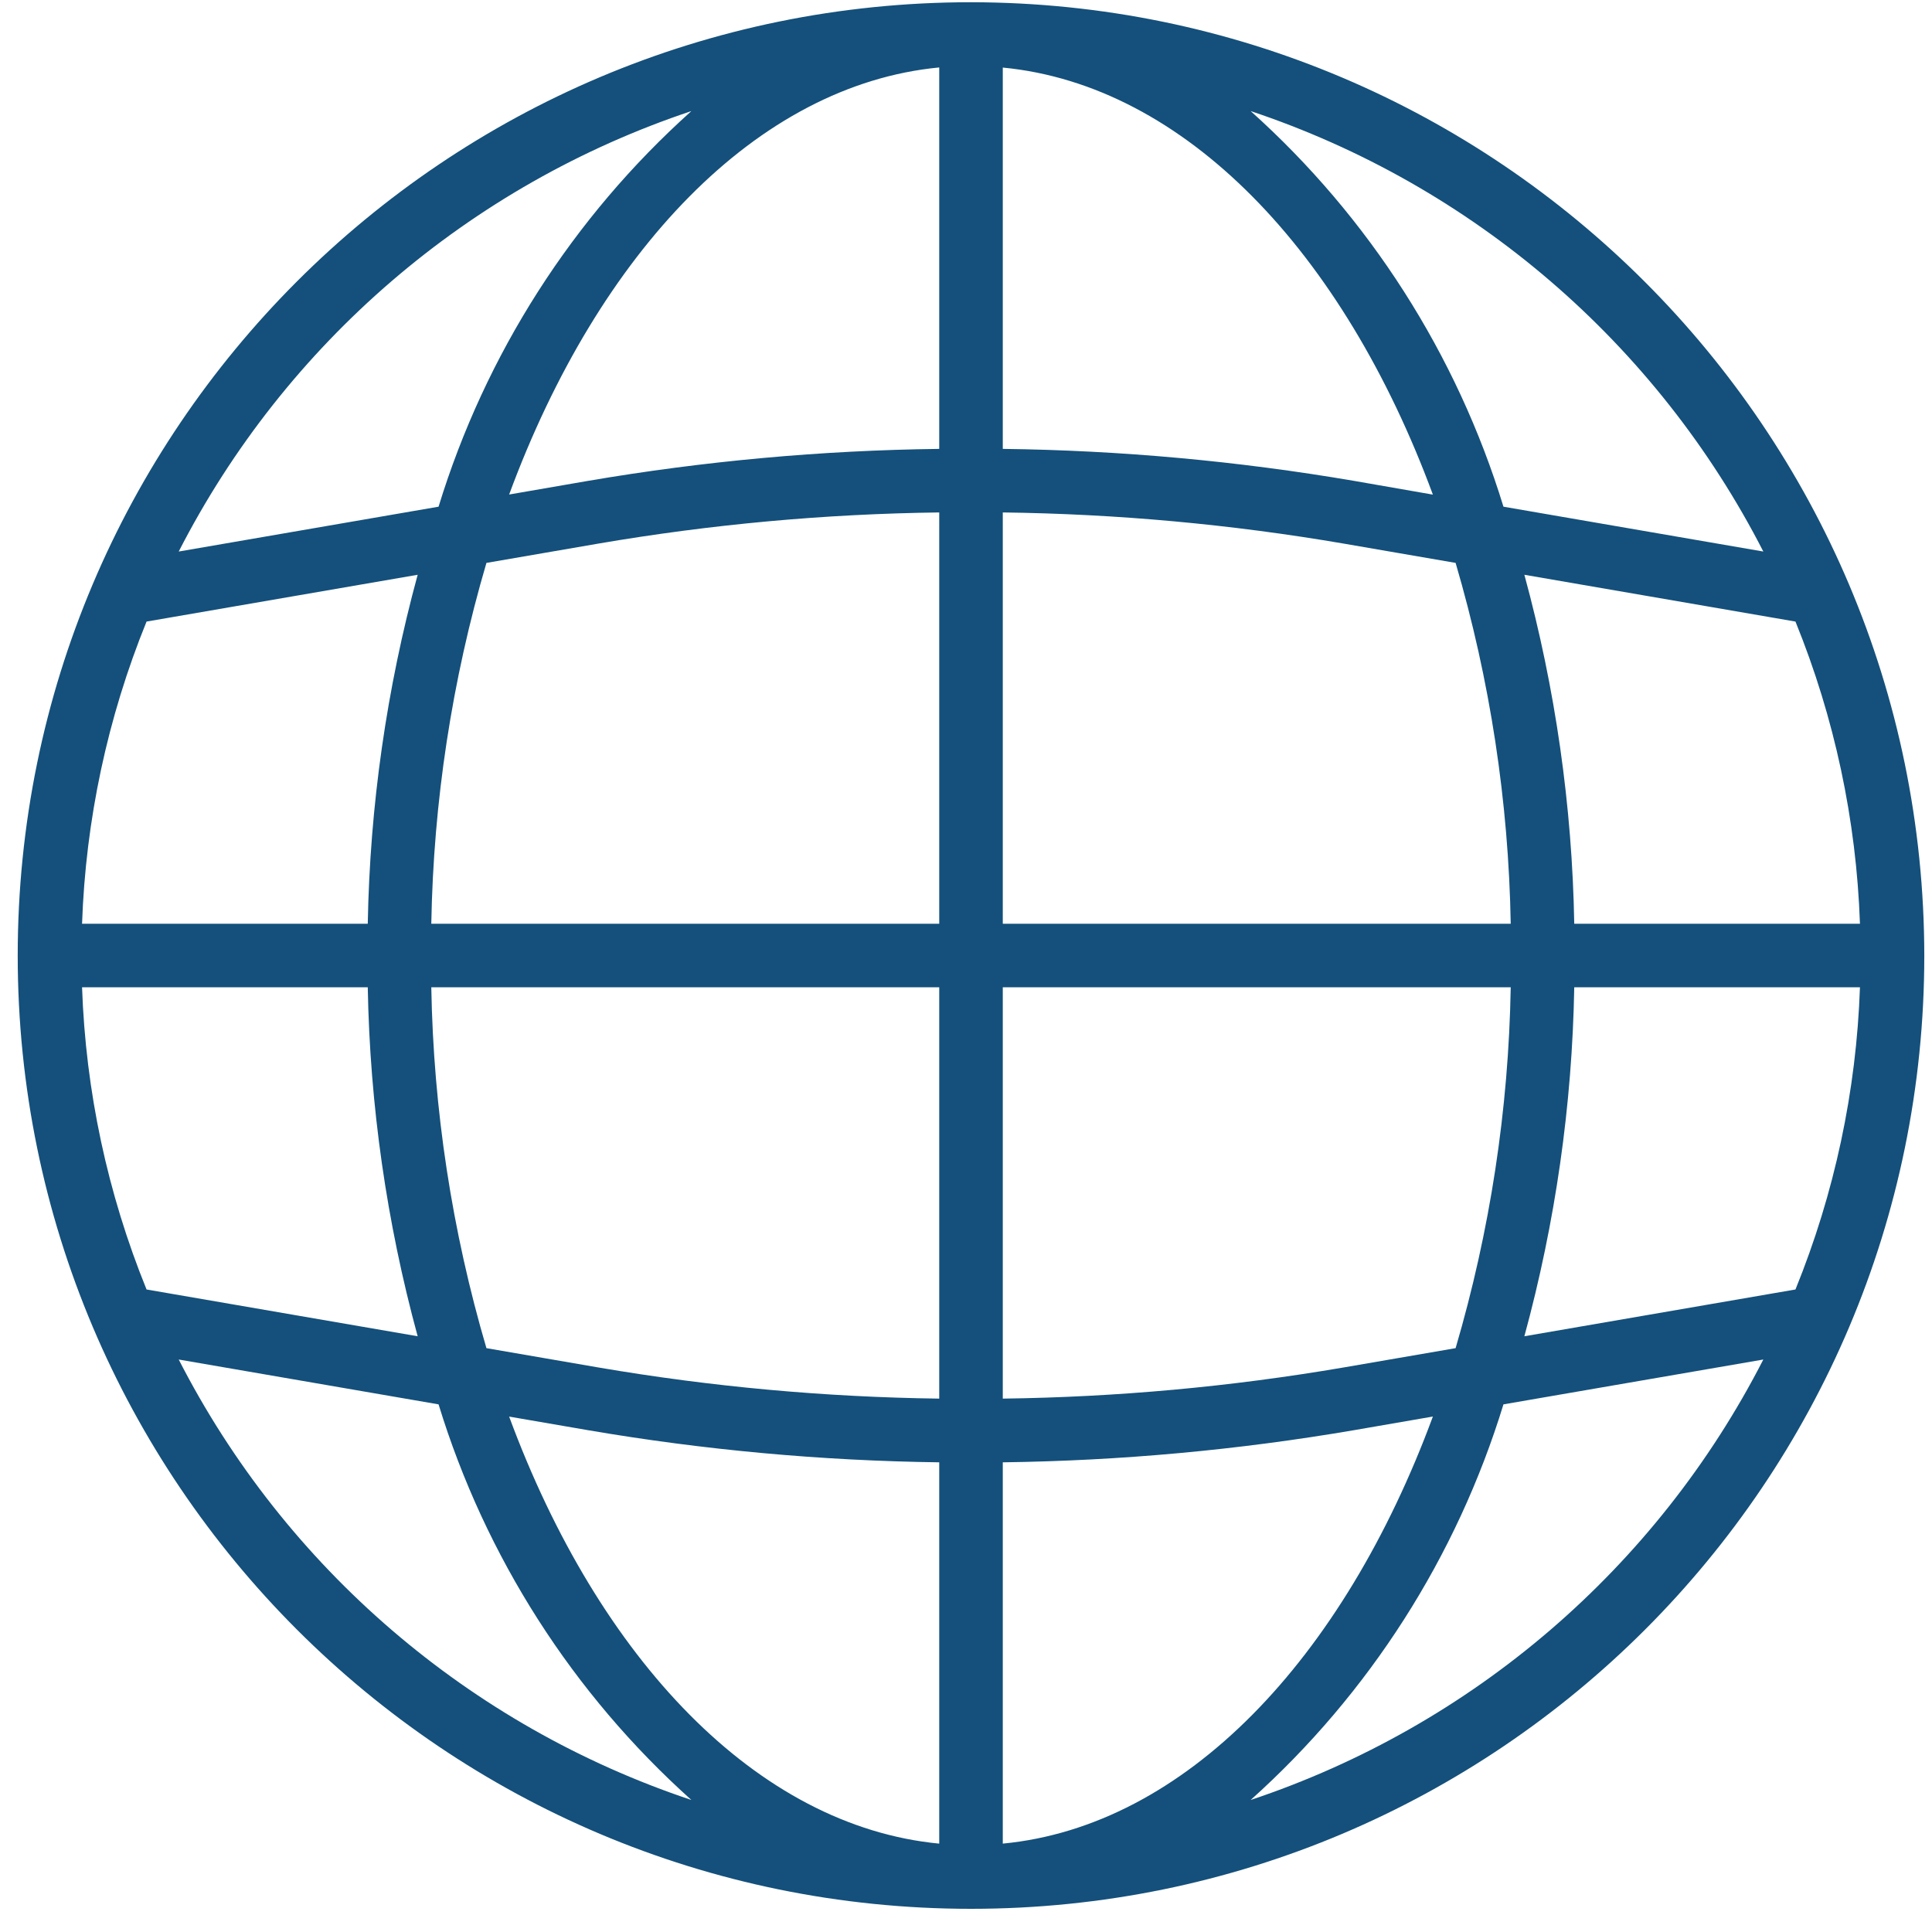<svg width="76" height="76" viewBox="0 0 76 76" fill="none" xmlns="http://www.w3.org/2000/svg">
<path d="M38.197 0.088C17.487 0.088 0.697 16.877 0.697 37.588C0.697 58.298 17.487 75.088 38.197 75.088C58.908 75.088 75.697 58.298 75.697 37.588C75.674 16.887 58.898 0.111 38.197 0.088ZM70.629 50.725L59.965 52.565C61.185 48.088 61.845 43.477 61.927 38.838H73.166C73.025 42.919 72.166 46.943 70.629 50.725ZM3.228 38.838H14.467C14.55 43.477 15.209 48.088 16.43 52.565L5.765 50.725C4.228 46.943 3.369 42.919 3.228 38.838ZM5.765 24.451L16.43 22.61C15.209 27.087 14.55 31.699 14.467 36.338H3.228C3.369 32.257 4.228 28.233 5.765 24.451ZM39.447 20.158C43.939 20.215 48.419 20.624 52.847 21.382L57.26 22.143C58.615 26.756 59.345 31.53 59.428 36.338H39.447V20.158ZM53.274 18.918C48.705 18.137 44.082 17.715 39.447 17.658V2.658C46.613 3.347 52.838 9.908 56.366 19.457L53.274 18.918ZM36.947 17.658C32.313 17.715 27.691 18.137 23.122 18.918L20.028 19.453C23.556 9.902 29.781 3.338 36.947 2.653V17.658ZM23.548 21.382C27.976 20.624 32.456 20.215 36.947 20.158V36.338H16.966C17.05 31.53 17.779 26.756 19.135 22.143L23.548 21.382ZM16.966 38.838H36.947V55.018C32.456 54.96 27.975 54.551 23.547 53.794L19.135 53.033C17.779 48.42 17.05 43.646 16.966 38.838ZM23.121 56.258C27.689 57.04 32.312 57.463 36.947 57.524V72.524C29.781 71.835 23.556 65.274 20.028 55.725L23.121 56.258ZM39.447 57.524C44.082 57.463 48.704 57.04 53.272 56.258L56.366 55.723C52.838 65.274 46.613 71.838 39.447 72.523V57.524ZM52.846 53.794C48.419 54.551 43.939 54.96 39.447 55.018V38.838H59.428C59.345 43.646 58.615 48.42 57.26 53.033L52.846 53.794ZM61.927 36.338C61.845 31.699 61.185 27.087 59.965 22.61L70.629 24.451C72.166 28.233 73.025 32.257 73.166 36.338H61.927ZM69.365 21.696L59.142 19.932C57.304 13.936 53.866 8.555 49.197 4.369C57.928 7.283 65.169 13.503 69.365 21.696ZM27.198 4.369C22.528 8.555 19.09 13.936 17.252 19.932L7.03 21.696C11.226 13.503 18.466 7.283 27.198 4.369ZM7.03 53.48L17.252 55.244C19.09 61.24 22.528 66.621 27.198 70.807C18.466 67.893 11.226 61.673 7.03 53.48ZM49.197 70.807C53.866 66.621 57.304 61.24 59.142 55.244L69.365 53.48C65.169 61.673 57.928 67.893 49.197 70.807Z" fill="#14507B"/>
</svg>
